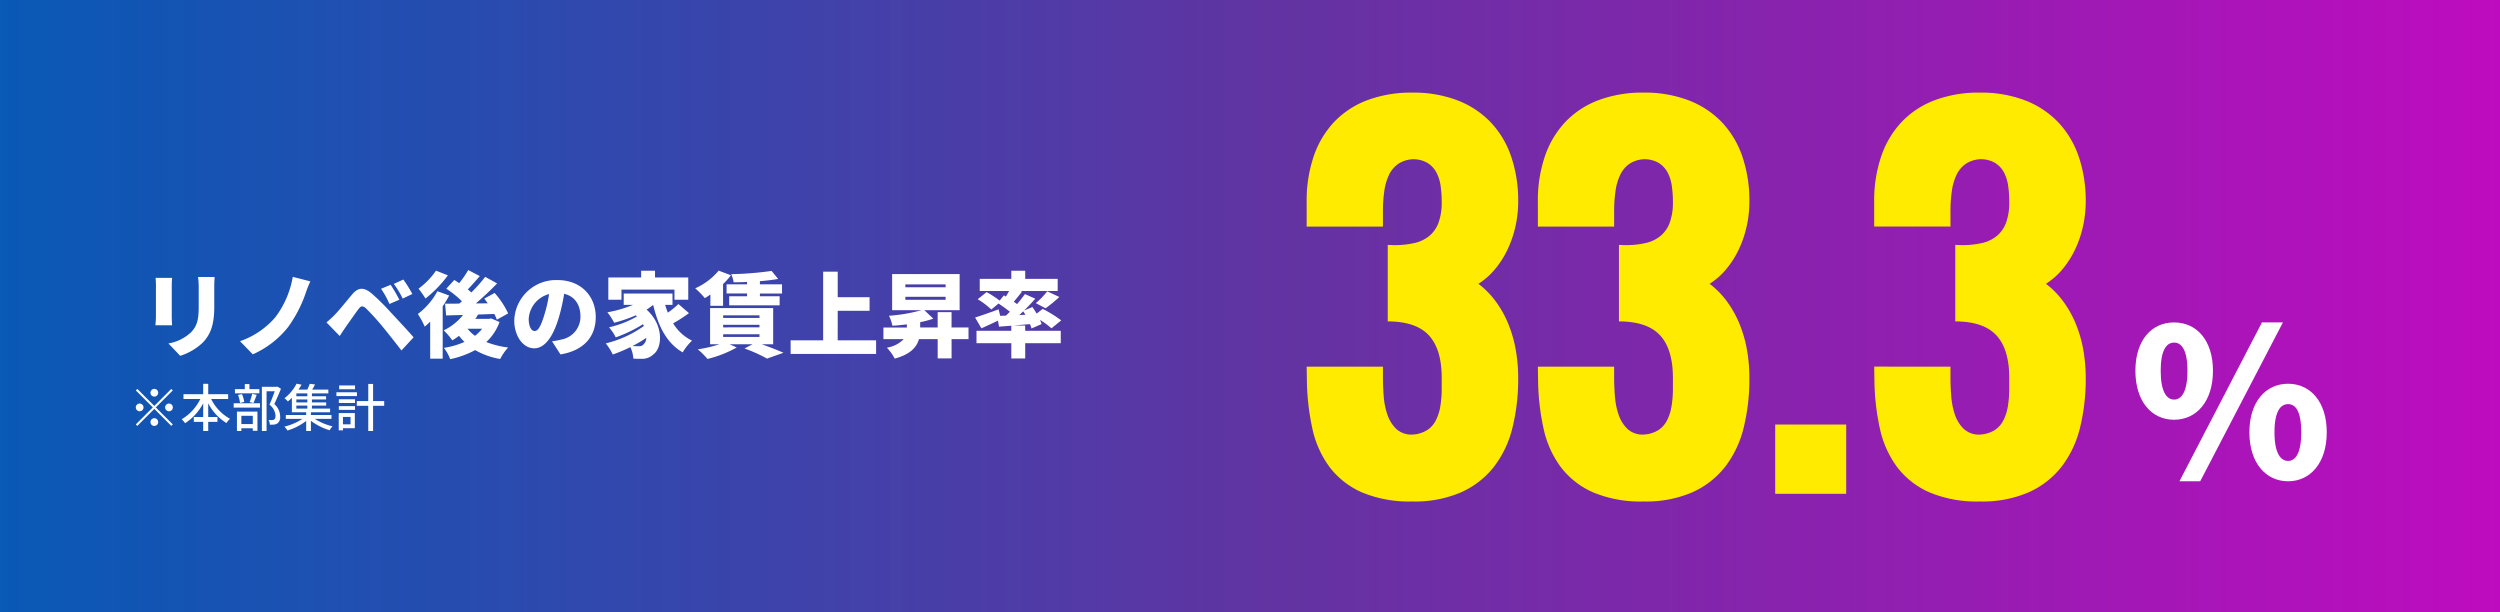 <svg xmlns="http://www.w3.org/2000/svg" xmlns:xlink="http://www.w3.org/1999/xlink" width="486" height="119" viewBox="0 0 486 119">
  <rect x="0" y="0" width="486" height="119" fill="#333333" stroke="none"/>
  <defs>
    <clipPath id="clip-path">
      <rect id="長方形_25376" data-name="長方形 25376" width="486" height="119" transform="translate(185 3870)" fill="#fff" stroke="#707070" stroke-width="1"/>
    </clipPath>
    <linearGradient id="linear-gradient" x2="1" gradientUnits="objectBoundingBox">
      <stop offset="0" stop-color="#045dc4" stop-opacity="0.902"/>
      <stop offset="0.517" stop-color="#6333a2"/>
      <stop offset="1" stop-color="#bf0bbf"/>
    </linearGradient>
  </defs>
  <g id="img_06" transform="translate(-185 -3870)" clip-path="url(#clip-path)">
    <rect id="長方形_25221" data-name="長方形 25221" width="486" height="119" transform="translate(185 3870)" fill="url(#linear-gradient)"/>
    <path id="パス_126756" data-name="パス 126756" d="M3.24,7.014a13.9,13.9,0,0,1,.072,1.422v6.1c0,.558-.072,1.332-.09,1.692h3.24c-.036-.468-.072-1.224-.072-1.674V8.436c0-.648.036-.972.072-1.422ZM11.5,6.852A14.238,14.238,0,0,1,11.628,8.8v3.726c0,2.484-.252,3.762-1.458,5.04a8.458,8.458,0,0,1-4.428,2.2L8.028,22.17a11.245,11.245,0,0,0,4.41-2.592c1.368-1.44,2.214-3.24,2.214-6.858V8.8c0-.792.036-1.4.072-1.944ZM33.336,7.7l-3.42-.882a18.088,18.088,0,0,1-3.4,7.866,15.879,15.879,0,0,1-6.858,4.644l2.484,2.556A18.075,18.075,0,0,0,29,16.59a25.283,25.283,0,0,0,3.438-6.642A19.5,19.5,0,0,1,33.336,7.7Zm15.606.666-1.872.774a16.368,16.368,0,0,1,1.638,2.952l1.926-.828A30.2,30.2,0,0,0,48.942,8.364Zm2.466-1.026-1.854.846a17.7,17.7,0,0,1,1.728,2.862l1.872-.9A24.8,24.8,0,0,0,51.408,7.338Zm-14.94,8.334,2.574,2.646c.342-.522.792-1.206,1.224-1.836.684-.972,1.854-2.646,2.484-3.474.45-.594.81-.576,1.368-.09a45.056,45.056,0,0,1,3.2,3.51c1.008,1.206,2.628,3.294,3.726,4.7l2.358-2.556c-1.278-1.476-3.258-3.582-4.464-4.878a43.369,43.369,0,0,0-3.654-3.618c-1.566-1.332-2.682-1.206-3.816.144-1.3,1.548-2.61,3.186-3.4,3.978A19.648,19.648,0,0,1,36.468,15.672ZM57.762,5.61a14.567,14.567,0,0,1-3.4,3.51,20.257,20.257,0,0,1,1.35,1.908,23.008,23.008,0,0,0,4.356-4.5Zm.27,4a13.544,13.544,0,0,1-3.8,4.428A17.493,17.493,0,0,1,55.566,16.5a13.009,13.009,0,0,0,1.062-.972v7.2h2.43V12.558a21.673,21.673,0,0,0,1.26-2.106Zm8.694,7.29a7.769,7.769,0,0,1-1.386,1.386A7.658,7.658,0,0,1,63.882,16.9Zm1.764-2-.414.09H65.394a8.394,8.394,0,0,0,.54-.846l3.15-.108a7.245,7.245,0,0,1,.5,1.116l2.2-1.224a16.143,16.143,0,0,0-2.628-3.978l-2.016,1.1c.234.288.45.594.684.918l-2.322.018c1.422-1.206,2.88-2.592,4.14-3.888L67.32,6.816a28.551,28.551,0,0,1-2.7,3.042,7.725,7.725,0,0,0-.684-.594c.72-.738,1.566-1.692,2.34-2.592L64.026,5.5A17.971,17.971,0,0,1,62.262,8.04c-.324-.216-.648-.432-.954-.612L59.76,9.12A19.471,19.471,0,0,1,62.8,11.568c-.18.162-.342.306-.522.45-1.026.018-1.944.018-2.754.018l.2,2.286,3.294-.09a10.746,10.746,0,0,1-3.762,2.988,13.91,13.91,0,0,1,1.674,1.944,11.772,11.772,0,0,0,1.3-.882,11.324,11.324,0,0,0,1.062,1.188,15.685,15.685,0,0,1-4,1.152,8.474,8.474,0,0,1,1.224,2.2,17.854,17.854,0,0,0,4.86-1.764,14.341,14.341,0,0,0,4.86,1.728,9.912,9.912,0,0,1,1.548-2.232,17.457,17.457,0,0,1-4.248-1.062A9.882,9.882,0,0,0,70.11,15.6Zm10.332-.7c-.63,2.07-1.17,3.15-1.89,3.15-.612,0-1.152-.81-1.152-2.358a5.311,5.311,0,0,1,3.96-4.824A25.992,25.992,0,0,1,78.822,14.2Zm3.132,7.7c4.644-.774,6.858-3.528,6.858-7.272,0-4.05-2.88-7.182-7.416-7.182a8.13,8.13,0,0,0-8.424,7.83c0,3.042,1.692,5.436,3.888,5.436,2.106,0,3.708-2.394,4.77-5.958a37.286,37.286,0,0,0,1.044-4.644c2.052.486,3.168,2.124,3.168,4.428a4.515,4.515,0,0,1-3.78,4.482,12.8,12.8,0,0,1-1.746.324ZM93.816,9.3h10.3v1.962h2.682V6.942h-6.462V5.628h-2.7V6.942H91.26v4.32h2.556Zm4.338,10.6a1.139,1.139,0,0,1-1.026.4c-.342,0-.738,0-1.17-.036a23.931,23.931,0,0,0,2.682-1.584A1.762,1.762,0,0,1,98.154,19.9Zm6.732-7.794a17.108,17.108,0,0,1-2.052,1.674,13.6,13.6,0,0,1-.522-1.512h1.422v-2.2H94.248v2.2H96.03a22.564,22.564,0,0,1-4.95,1.44,13.422,13.422,0,0,1,1.314,2.034,27.485,27.485,0,0,0,4.194-1.44c.072.072.162.144.234.216A19.426,19.426,0,0,1,91.4,16.626a9.74,9.74,0,0,1,1.3,1.962,27.54,27.54,0,0,0,5.292-2.556c.072.126.126.234.18.342a21.43,21.43,0,0,1-7.416,3.384,10.625,10.625,0,0,1,1.368,2.16,29.7,29.7,0,0,0,3.42-1.44,6.031,6.031,0,0,1,.576,2.232,14.577,14.577,0,0,0,1.512.036,3.106,3.106,0,0,0,2.376-.846c1.818-1.314,2.034-5.724-1.314-8.712a11.594,11.594,0,0,0,1.278-.918c1.008,4.158,2.61,7.416,5.742,9.234a10.273,10.273,0,0,1,1.818-2.286,8.721,8.721,0,0,1-3.672-3.366,27.733,27.733,0,0,0,3.078-1.98Zm13.338-3.834h-3.978v1.782h3.978v.54H114.75V12.36h9.81V10.6h-3.834v-.54h4.3V8.274h-4.3V7.662c1.278-.108,2.5-.252,3.546-.432l-1.278-1.566a61.872,61.872,0,0,1-7.848.63,6.16,6.16,0,0,1,.468,1.584c.828,0,1.71-.018,2.61-.072ZM111.1,12.45h2.466V8.22a13.382,13.382,0,0,0,1.53-1.71l-2.394-.9a12.452,12.452,0,0,1-4.554,3.438,16.959,16.959,0,0,1,1.872,1.908,10.937,10.937,0,0,0,1.08-.7Zm2.484,5.526h7.056V18.5H113.58Zm0-1.836h7.056v.5H113.58Zm0-1.836h7.056v.5H113.58Zm9.72,5.616V12.882H111.042V19.92h1.818a24.531,24.531,0,0,1-4.212.99,15.484,15.484,0,0,1,1.89,1.872,22.7,22.7,0,0,0,5.688-2.232l-1.386-.63H119.3l-1.566.828a29.28,29.28,0,0,1,4.374,1.962l3.2-1.134c-1.026-.45-2.664-1.1-4.23-1.656Zm12.546-.756V13.422h6.192V10.776h-6.192V5.808H133.02V19.164H126.7V21.81h16.614V19.164ZM149,10.7h7.83v.576H149Zm0-2.412h7.83V8.85H149Zm12.276,8.37h-3.294V13.674h-2.7v2.988h-3.4V15.636a22.851,22.851,0,0,0,2.556-.684L152.694,13.3h6.858V6.276H146.43V13.3h5.706a31.512,31.512,0,0,1-6.318,1.08,8.023,8.023,0,0,1,.666,1.944c.9-.054,1.854-.144,2.808-.27v.612h-4.554V18.93h3.942a5.751,5.751,0,0,1-3.276,1.656,9.223,9.223,0,0,1,1.53,2.124c3.06-.81,4.284-2.25,4.716-3.78h3.636v3.744h2.7V18.93h3.294Zm9.882-2.412c.252-.234.5-.486.756-.72a5.983,5.983,0,0,1,.414.666Zm1.134,2.034h-2.3c1.044-.09,2.142-.18,3.24-.27a7.876,7.876,0,0,1,.288.846L175.482,16a6.6,6.6,0,0,0-.306-.81,15.668,15.668,0,0,1,2.232,1.638l1.89-1.548a24.2,24.2,0,0,0-3.6-2.232l-1.17.918c-.252-.45-.558-.882-.828-1.278l-1.6.666c.756-.756,1.494-1.53,2.16-2.286l-2.016-.9a24.609,24.609,0,0,1-1.53,1.944c-.2-.144-.4-.306-.63-.45.5-.594,1.062-1.3,1.6-1.98l-.306-.108h7.236V7.212H172.3V5.628h-2.7V7.212h-6.138V9.57h5.706c-.2.36-.4.72-.63,1.08l-.378-.234-.828,1.026a18.126,18.126,0,0,0-2.538-1.656l-1.728,1.386a15.113,15.113,0,0,1,2.646,2l1.4-1.17c.7.468,1.548,1.08,2.214,1.6-.27.27-.522.522-.774.756l-1.116.036-.306-1.26c-1.674.612-3.42,1.242-4.572,1.584l1.224,2.106c.972-.432,2.124-.954,3.222-1.494l.2,1.17,2.394-.18v.99h-6.768v2.412H169.6v2.97h2.7v-2.97h6.912V17.31H172.3Zm3.978-3.348a29.738,29.738,0,0,0,2.664-2.2l-2.358-1.1a14.834,14.834,0,0,1-2.214,2.3Z" transform="translate(212 3917)" fill="#fff"/>
    <path id="パス_126759" data-name="パス 126759" d="M8.64,34.6c4.36,0,7.56-3.56,7.56-9.52s-3.2-9.4-7.56-9.4-7.52,3.44-7.52,9.4S4.28,34.6,8.64,34.6Zm0-3.92c-1.4,0-2.6-1.44-2.6-5.6s1.2-5.48,2.6-5.48,2.6,1.32,2.6,5.48S10.04,30.68,8.64,30.68ZM9.68,46.56h4.04L29.8,15.68H25.72Zm21.12,0c4.32,0,7.52-3.56,7.52-9.52s-3.2-9.44-7.52-9.44-7.52,3.48-7.52,9.44S26.48,46.56,30.8,46.56Zm0-3.96c-1.4,0-2.64-1.4-2.64-5.56,0-4.2,1.24-5.48,2.64-5.48s2.56,1.28,2.56,5.48C33.36,41.2,32.2,42.6,30.8,42.6Z" transform="translate(599 3917)" fill="#fff"/>
    <path id="パス_126757" data-name="パス 126757" d="M5.75,5.35A.75.75,0,1,0,5,6.1.755.755,0,0,0,5.75,5.35ZM1.7,4.61l-.29.29,3.3,3.3L1.4,11.51l.29.29L5,8.49l3.3,3.3.29-.29L5.29,8.2l3.3-3.3L8.3,4.61,5,7.91Zm.45,2.84a.75.75,0,1,0,.75.75A.755.755,0,0,0,2.15,7.45Zm5.7,1.5A.75.75,0,1,0,7.1,8.2.755.755,0,0,0,7.85,8.95Zm-3.6,2.1A.75.75,0,1,0,5,10.3.755.755,0,0,0,4.25,11.05Zm15.1-4.48V5.63H15.48V3.61H14.5V5.63H10.67v.94h3.27a9.287,9.287,0,0,1-3.62,3.93,5.369,5.369,0,0,1,.66.77A10.159,10.159,0,0,0,14.5,7.41v2.66H12.67v.94H14.5v1.77h.98V11.01h1.79v-.94H15.48V7.4a9.706,9.706,0,0,0,3.54,3.84,4.22,4.22,0,0,1,.7-.82,8.885,8.885,0,0,1-3.67-3.85Zm6.07-1.92H23.49V3.66h-.9v.99H20.67v.81h4.75Zm-1.15,2.7c.2-.41.42-1.03.64-1.59l-.88-.2a11.909,11.909,0,0,1-.5,1.6Zm-1.79-.21a6.17,6.17,0,0,0-.44-1.53l-.77.17a6.521,6.521,0,0,1,.39,1.55Zm1.66,2.69v1.61H21.92V9.83Zm-3.08,2.96h.86v-.54h2.22v.5h.91V9.01H21.06Zm-.63-4.55h5.12V7.39H20.43Zm8.5-4.09-.15.04H25.91v8.6h.91V5.06h1.59c-.28.78-.67,1.83-1.03,2.61a2.925,2.925,0,0,1,1.18,2.14c0,.36-.07.62-.27.74a.817.817,0,0,1-.4.11,5.543,5.543,0,0,1-.68-.02,2.225,2.225,0,0,1,.25.92,7.177,7.177,0,0,0,.82-.02,1.577,1.577,0,0,0,.67-.24,1.547,1.547,0,0,0,.51-1.38,3.211,3.211,0,0,0-1.14-2.37c.43-.87.91-2.02,1.3-2.97Zm3.68,3.7h2.14v.58H32.61Zm2.14-1.82H32.61V5.48h2.14Zm0,1.2H32.61V6.66h2.14Zm4.69,3.2V9.68h-4V9.15h3.73V8.43H35.64V7.85h2.77V7.23H35.64V6.66h2.75V6.03H35.64V5.48h3.19V4.74H35.69c.19-.3.38-.65.56-1l-1.03-.13a8.793,8.793,0,0,1-.49,1.13h-1.7c.22-.32.41-.65.59-.96l-.97-.19A8.315,8.315,0,0,1,30.3,6.42a3.274,3.274,0,0,1,.66.63,8.987,8.987,0,0,0,.78-.72V9.15h2.78v.53H30.56v.75H33.8a11.156,11.156,0,0,1-3.51,1.5,5.415,5.415,0,0,1,.6.76,11.268,11.268,0,0,0,3.63-1.86v1.95h.92V10.81a11.544,11.544,0,0,0,3.64,1.83,3.775,3.775,0,0,1,.57-.76,11.2,11.2,0,0,1-3.45-1.45Zm4.58-6.49H40.93v.73h3.09Zm.37,1.32H40.4V6h3.99Zm-1.24,4.79v1.44H41.67V10.05Zm.83-.75H40.85v3.36h.82v-.42h2.31Zm-3.11-.62h3.14V7.95H40.87Zm0-1.34h3.14V6.62H40.87Zm8.82-.37H47.53V3.64h-.94V6.97H44.36v.92h2.23v4.89h.94V7.89h2.16Z" transform="translate(210 3941)" fill="#fff"/>
    <path id="パス_126758" data-name="パス 126758" d="M17.842-24.724v2.082q0,1.7.149,3.653a14.325,14.325,0,0,0,.722,3.611,6.889,6.889,0,0,0,1.72,2.761,4.342,4.342,0,0,0,3.144,1.1,6.1,6.1,0,0,0,2.761-.807,4.82,4.82,0,0,0,1.742-1.869,9.184,9.184,0,0,0,.913-2.782,21.14,21.14,0,0,0,.276-3.59v-1.954q0-5.607-2.506-8.3t-7.986-2.7V-48.385q.34,0,.616.021t.573.021a17.57,17.57,0,0,0,3.951-.4,7.044,7.044,0,0,0,2.931-1.381,6.073,6.073,0,0,0,1.805-2.591,11.555,11.555,0,0,0,.616-4.078,21.606,21.606,0,0,0-.212-3.059,7.878,7.878,0,0,0-.828-2.634,4.848,4.848,0,0,0-1.742-1.848,5.432,5.432,0,0,0-2.91-.7,5.5,5.5,0,0,0-2.761.892,5.42,5.42,0,0,0-1.763,2.082,10.538,10.538,0,0,0-.935,3.144,27.433,27.433,0,0,0-.276,4.078v2.889H3.016V-56.8A26.611,26.611,0,0,1,4.4-65.654,18.311,18.311,0,0,1,8.39-72.323a17.3,17.3,0,0,1,6.436-4.206,24.33,24.33,0,0,1,8.751-1.466,23.891,23.891,0,0,1,8.708,1.487,17.723,17.723,0,0,1,6.457,4.227,18.16,18.16,0,0,1,4.014,6.669A26.472,26.472,0,0,1,44.137-56.8a22.058,22.058,0,0,1-.51,4.715,21.248,21.248,0,0,1-1.487,4.439,18.12,18.12,0,0,1-2.421,3.866,13.943,13.943,0,0,1-3.313,2.952,16.729,16.729,0,0,1,3.42,3.5,20.555,20.555,0,0,1,2.421,4.375,24.756,24.756,0,0,1,1.423,4.991,31.074,31.074,0,0,1,.467,5.438,39.452,39.452,0,0,1-1.1,9.622A20.317,20.317,0,0,1,39.464-5.31,16.808,16.808,0,0,1,33.092-.319a22.594,22.594,0,0,1-9.516,1.805A23.772,23.772,0,0,1,13.721-.3,15.919,15.919,0,0,1,7.455-5.225,19.4,19.4,0,0,1,4.121-12.7a46.393,46.393,0,0,1-1.062-9.431l-.042-2.591Zm44.946,0v2.082q0,1.7.149,3.653a14.325,14.325,0,0,0,.722,3.611,6.889,6.889,0,0,0,1.72,2.761,4.342,4.342,0,0,0,3.144,1.1,6.1,6.1,0,0,0,2.761-.807,4.82,4.82,0,0,0,1.742-1.869,9.184,9.184,0,0,0,.913-2.782,21.14,21.14,0,0,0,.276-3.59v-1.954q0-5.607-2.506-8.3t-7.986-2.7V-48.385q.34,0,.616.021t.573.021a17.57,17.57,0,0,0,3.951-.4,7.044,7.044,0,0,0,2.931-1.381A6.073,6.073,0,0,0,73.6-52.718a11.555,11.555,0,0,0,.616-4.078A21.606,21.606,0,0,0,74-59.855a7.878,7.878,0,0,0-.828-2.634,4.848,4.848,0,0,0-1.742-1.848,5.432,5.432,0,0,0-2.91-.7,5.5,5.5,0,0,0-2.761.892A5.42,5.42,0,0,0,64-62.064a10.538,10.538,0,0,0-.935,3.144,27.433,27.433,0,0,0-.276,4.078v2.889H47.962V-56.8a26.611,26.611,0,0,1,1.381-8.857,18.311,18.311,0,0,1,3.993-6.669,17.3,17.3,0,0,1,6.436-4.206,24.33,24.33,0,0,1,8.751-1.466,23.891,23.891,0,0,1,8.708,1.487,17.723,17.723,0,0,1,6.457,4.227A18.16,18.16,0,0,1,87.7-65.611,26.472,26.472,0,0,1,89.083-56.8a22.058,22.058,0,0,1-.51,4.715,21.248,21.248,0,0,1-1.487,4.439,18.12,18.12,0,0,1-2.421,3.866,13.943,13.943,0,0,1-3.313,2.952,16.729,16.729,0,0,1,3.42,3.5,20.555,20.555,0,0,1,2.421,4.375,24.756,24.756,0,0,1,1.423,4.991,31.074,31.074,0,0,1,.467,5.438,39.452,39.452,0,0,1-1.1,9.622A20.317,20.317,0,0,1,84.41-5.31,16.808,16.808,0,0,1,78.038-.319a22.594,22.594,0,0,1-9.516,1.805A23.772,23.772,0,0,1,58.667-.3,15.919,15.919,0,0,1,52.4-5.225,19.4,19.4,0,0,1,49.067-12.7,46.393,46.393,0,0,1,48-22.132l-.042-2.591ZM94.1-13.466H107.9V0H94.1Zm34.071-11.257v2.082q0,1.7.149,3.653a14.325,14.325,0,0,0,.722,3.611,6.889,6.889,0,0,0,1.72,2.761,4.342,4.342,0,0,0,3.144,1.1,6.1,6.1,0,0,0,2.761-.807,4.82,4.82,0,0,0,1.742-1.869,9.184,9.184,0,0,0,.913-2.782,21.14,21.14,0,0,0,.276-3.59v-1.954q0-5.607-2.506-8.3t-7.986-2.7V-48.385q.34,0,.616.021t.573.021a17.57,17.57,0,0,0,3.951-.4,7.044,7.044,0,0,0,2.931-1.381,6.073,6.073,0,0,0,1.805-2.591A11.555,11.555,0,0,0,139.6-56.8a21.606,21.606,0,0,0-.212-3.059,7.878,7.878,0,0,0-.828-2.634,4.848,4.848,0,0,0-1.742-1.848,5.432,5.432,0,0,0-2.91-.7,5.5,5.5,0,0,0-2.761.892,5.42,5.42,0,0,0-1.763,2.082,10.538,10.538,0,0,0-.935,3.144,27.433,27.433,0,0,0-.276,4.078v2.889H113.343V-56.8a26.611,26.611,0,0,1,1.381-8.857,18.311,18.311,0,0,1,3.993-6.669,17.3,17.3,0,0,1,6.436-4.206,24.33,24.33,0,0,1,8.751-1.466,23.891,23.891,0,0,1,8.708,1.487,17.723,17.723,0,0,1,6.457,4.227,18.16,18.16,0,0,1,4.014,6.669,26.472,26.472,0,0,1,1.381,8.815,22.058,22.058,0,0,1-.51,4.715,21.248,21.248,0,0,1-1.487,4.439,18.12,18.12,0,0,1-2.421,3.866,13.943,13.943,0,0,1-3.313,2.952,16.729,16.729,0,0,1,3.42,3.5,20.555,20.555,0,0,1,2.421,4.375A24.756,24.756,0,0,1,154-27.952a31.074,31.074,0,0,1,.467,5.438,39.452,39.452,0,0,1-1.1,9.622,20.317,20.317,0,0,1-3.568,7.583,16.808,16.808,0,0,1-6.372,4.991A22.594,22.594,0,0,1,133.9,1.487,23.772,23.772,0,0,1,124.048-.3a15.919,15.919,0,0,1-6.266-4.928,19.4,19.4,0,0,1-3.335-7.477,46.393,46.393,0,0,1-1.062-9.431l-.042-2.591Z" transform="translate(436 3966)" fill="#ffeb00"/>
  </g>
</svg>
